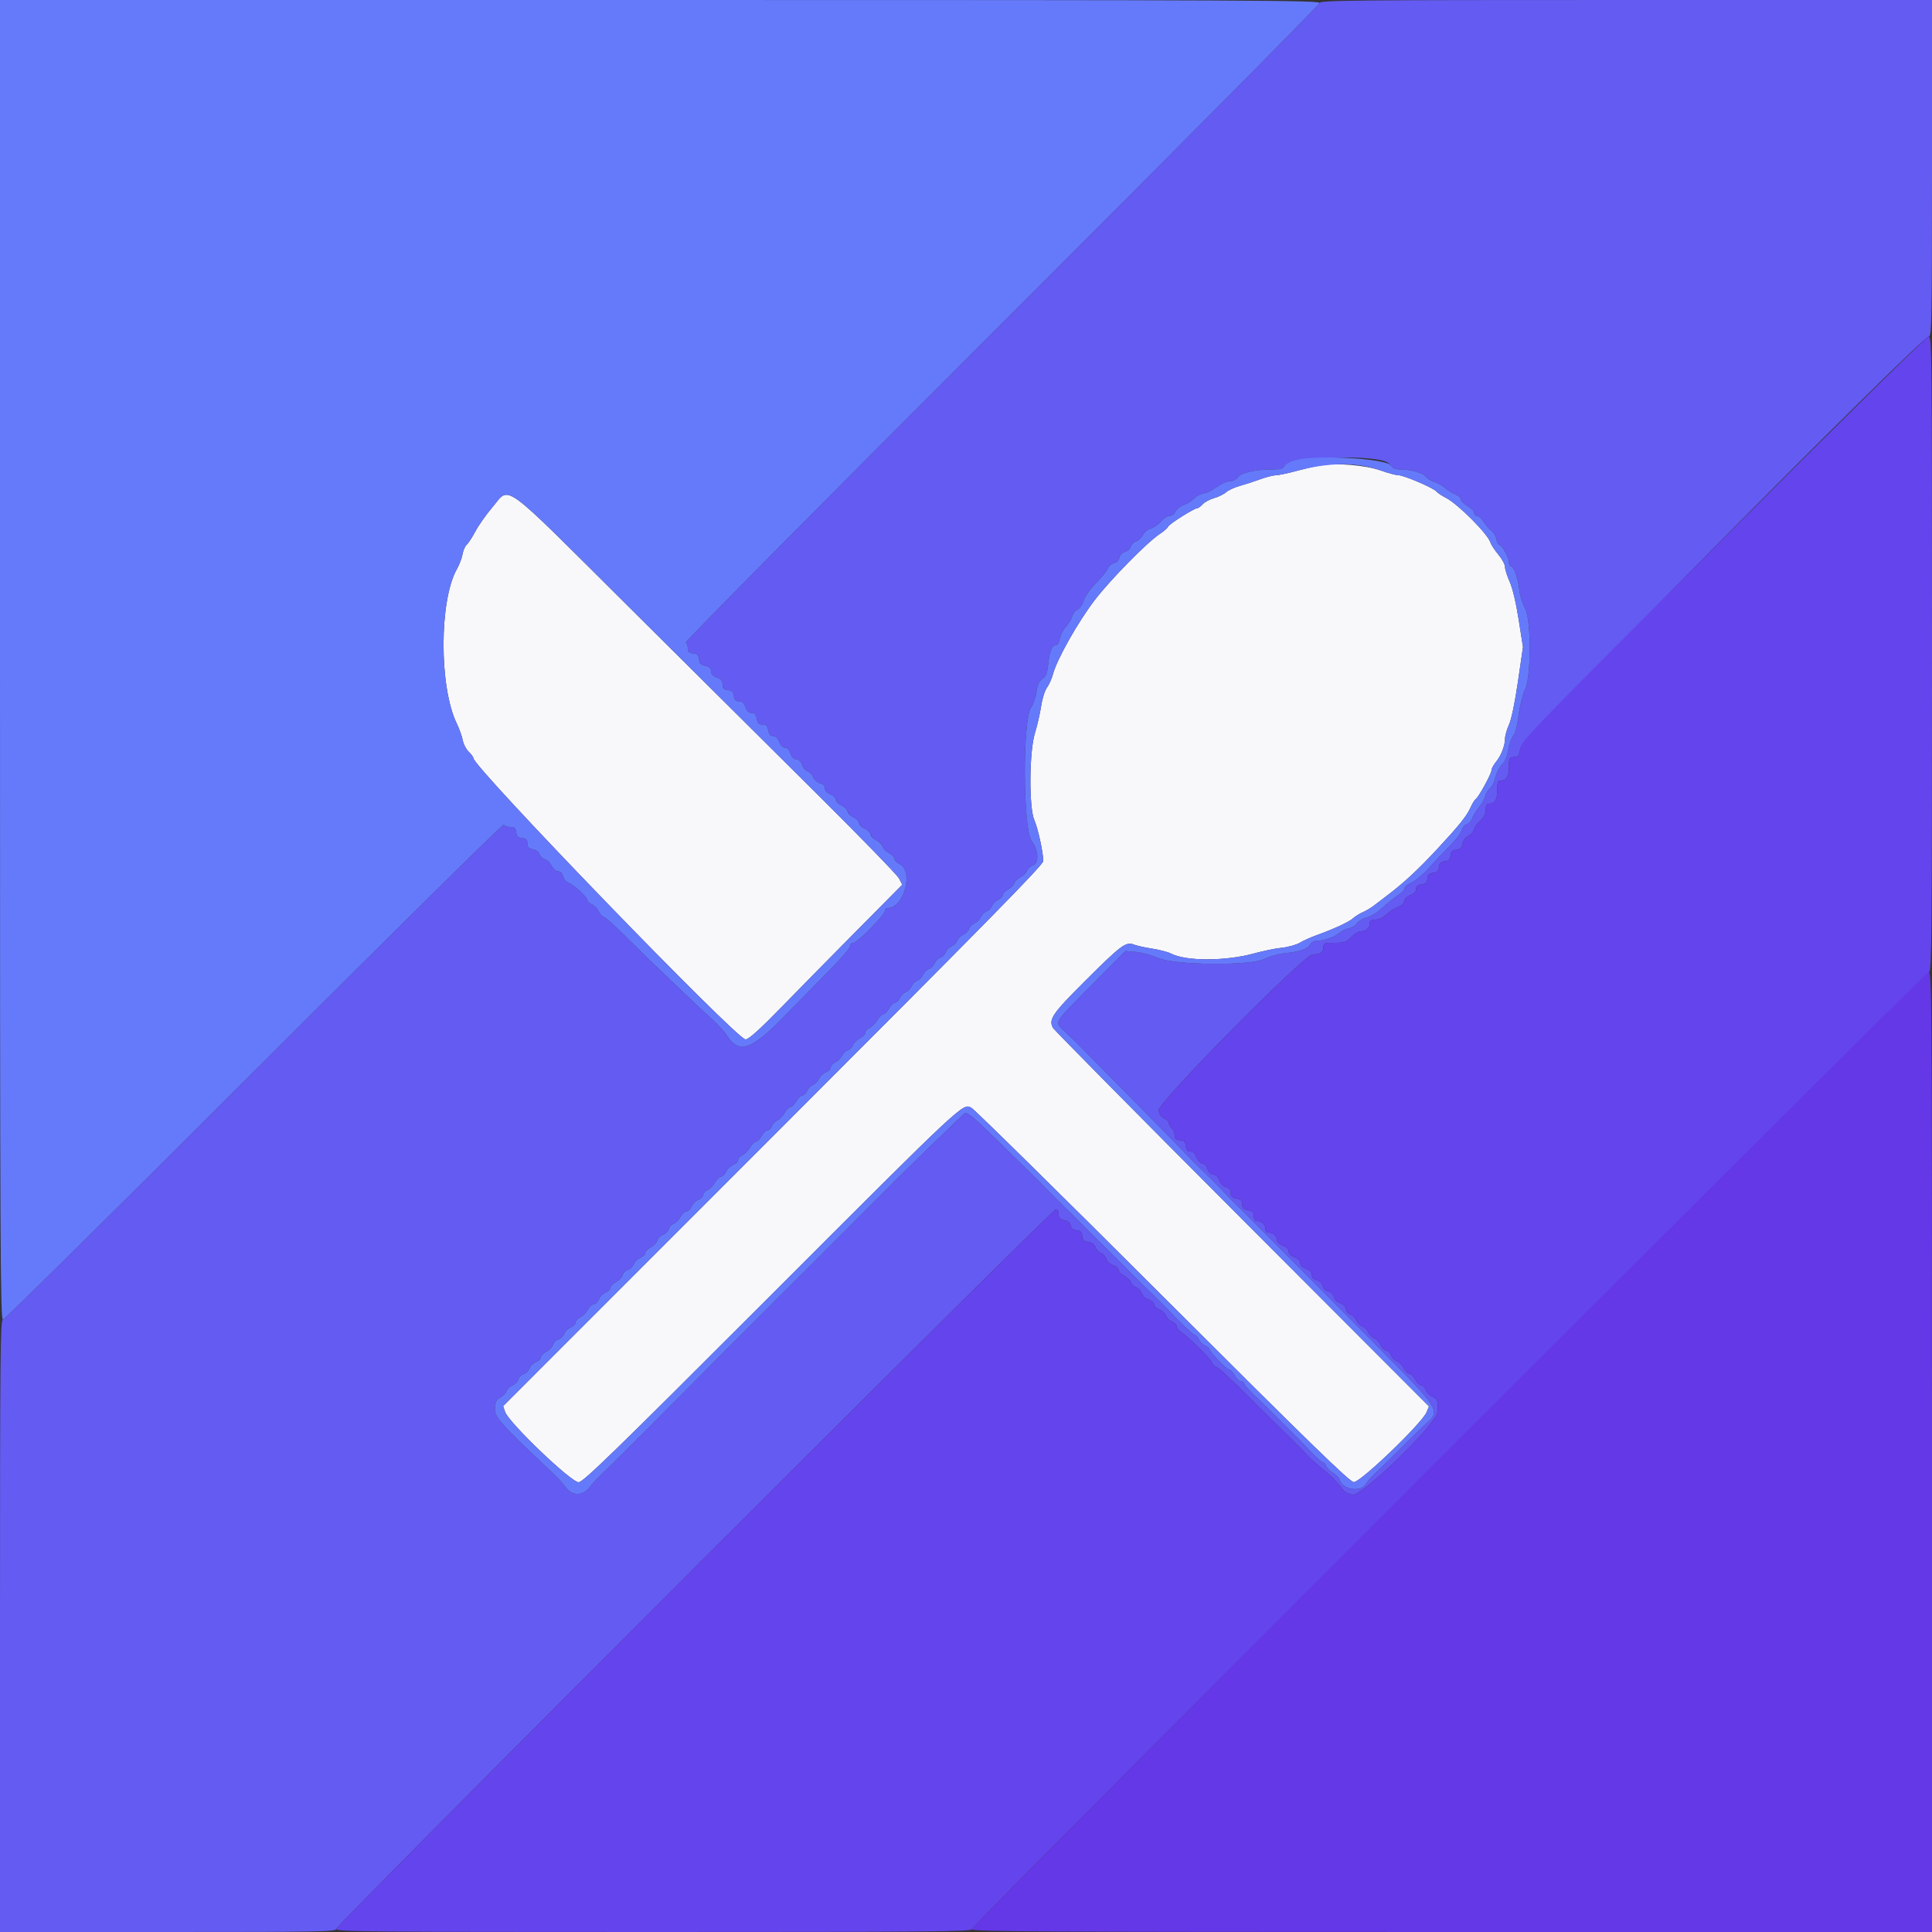 <svg id="svg" version="1.1" xmlns="http://www.w3.org/2000/svg" xmlns:xlink="http://www.w3.org/1999/xlink" width="400" height="400" viewBox="0, 0, 400,400"><rect x="0" y="0" width="400" height="400" fill="#333333" stroke="none"/><g id="svgg"><path id="path0" d="M273.200 96.374 C 272.210 96.551,269.976 97.079,268.236 97.548 C 266.496 98.017,264.646 98.400,264.126 98.400 C 263.606 98.400,262.150 98.775,260.890 99.234 C 259.631 99.693,257.723 100.313,256.650 100.611 C 255.578 100.910,254.318 101.494,253.850 101.909 C 253.383 102.324,252.264 102.873,251.365 103.129 C 250.466 103.384,249.403 103.955,249.003 104.397 C 248.603 104.838,248.118 105.200,247.926 105.200 C 247.276 105.200,242.050 108.492,241.843 109.031 C 241.731 109.325,240.955 110.010,240.119 110.552 C 237.571 112.206,229.914 119.984,226.685 124.200 C 223.181 128.774,218.848 136.450,218.007 139.573 C 217.749 140.532,217.186 141.793,216.755 142.375 C 216.319 142.965,215.787 144.665,215.553 146.217 C 215.322 147.747,214.743 150.260,214.267 151.800 C 213.087 155.610,213.012 167.236,214.151 169.800 C 214.891 171.467,216.000 176.544,216.000 178.264 C 216.000 179.050,204.350 190.910,160.084 235.188 L 104.169 291.119 104.584 292.325 C 105.362 294.582,118.378 307.022,119.814 306.881 C 120.831 306.781,127.219 300.568,159.214 268.556 C 199.797 227.951,199.299 228.417,201.109 229.353 C 201.741 229.680,219.557 247.224,240.701 268.340 C 271.463 299.063,279.371 306.758,280.281 306.853 C 281.586 306.990,294.365 294.725,295.345 292.395 L 295.856 291.179 257.149 252.403 C 235.860 231.076,218.241 213.250,217.995 212.790 C 217.068 211.059,217.894 209.851,224.520 203.234 C 232.029 195.736,233.121 194.912,234.709 195.546 C 235.309 195.785,237.038 196.173,238.550 196.406 C 240.063 196.640,241.826 197.103,242.468 197.435 C 245.554 199.031,253.749 199.017,259.600 197.405 C 261.470 196.890,264.076 196.357,265.391 196.220 C 266.706 196.084,268.387 195.615,269.125 195.179 C 269.864 194.743,271.398 194.051,272.534 193.640 C 276.239 192.302,279.214 190.925,280.116 190.131 C 280.602 189.703,281.521 189.130,282.159 188.858 C 282.796 188.586,283.786 188.002,284.359 187.560 C 284.931 187.119,286.120 186.215,287.000 185.552 C 290.573 182.861,293.524 180.131,297.600 175.745 C 302.037 170.971,303.657 168.958,304.400 167.299 C 304.794 166.419,305.301 165.585,305.526 165.446 C 306.118 165.080,308.800 160.181,308.800 159.466 C 308.800 159.133,309.221 158.353,309.736 157.731 C 310.802 156.444,311.596 154.369,311.609 152.840 C 311.614 152.268,311.984 150.992,312.432 150.004 C 312.925 148.919,313.656 145.395,314.281 141.090 L 315.317 133.971 314.424 128.285 C 313.880 124.813,313.156 121.764,312.566 120.452 C 312.035 119.270,311.600 117.892,311.600 117.390 C 311.600 116.887,310.981 115.735,310.224 114.829 C 309.467 113.923,308.722 112.781,308.567 112.291 C 308.011 110.531,301.852 104.349,299.415 103.105 C 298.528 102.653,297.622 102.050,297.401 101.764 C 296.845 101.046,290.679 98.402,289.535 98.392 C 289.021 98.387,287.340 97.935,285.800 97.388 C 282.718 96.293,276.468 95.790,273.200 96.374 M101.929 105.040 C 100.686 106.491,99.116 108.717,98.439 109.987 C 97.763 111.256,96.942 112.516,96.615 112.787 C 96.289 113.058,95.906 113.937,95.766 114.740 C 95.625 115.543,95.103 116.920,94.605 117.800 C 90.921 124.309,90.902 142.247,94.570 149.800 C 95.104 150.900,95.662 152.460,95.809 153.266 C 95.956 154.072,96.509 155.139,97.038 155.636 C 97.567 156.133,98.000 156.724,98.000 156.949 C 98.000 158.821,152.540 215.200,154.351 215.200 C 155.025 215.200,157.351 213.097,162.228 208.078 C 165.073 205.152,171.766 198.349,177.101 192.961 L 186.803 183.166 186.144 181.883 C 185.782 181.177,178.235 173.400,169.372 164.600 C 160.510 155.800,142.810 138.205,130.040 125.500 C 103.202 98.799,105.710 100.625,101.929 105.040 " stroke="none" fill="#f8f8fb" fill-rule="evenodd"></path><path id="path1" d="M273.200 0.612 C 273.200 0.949,243.589 30.818,207.398 66.987 C 171.206 103.157,141.776 132.862,141.998 132.999 C 142.219 133.135,142.400 133.675,142.400 134.197 C 142.400 134.936,142.644 135.175,143.500 135.273 C 144.368 135.373,144.627 135.635,144.728 136.516 C 144.828 137.386,145.114 137.683,146.028 137.866 C 146.889 138.038,147.200 138.329,147.200 138.962 C 147.200 139.553,147.578 139.967,148.400 140.278 C 149.296 140.616,149.600 140.986,149.600 141.739 C 149.600 142.541,149.824 142.773,150.700 142.873 C 151.564 142.973,151.827 143.236,151.927 144.100 C 152.024 144.950,152.266 145.200,152.987 145.200 C 153.666 145.200,154.036 145.529,154.340 146.400 C 154.624 147.214,155.026 147.600,155.589 147.600 C 156.192 147.600,156.486 147.929,156.660 148.800 C 156.847 149.733,157.113 150.000,157.860 150.000 C 158.607 150.000,158.873 150.267,159.060 151.200 C 159.229 152.044,159.533 152.400,160.085 152.400 C 160.589 152.400,161.031 152.828,161.322 153.600 C 161.599 154.332,162.061 154.800,162.509 154.800 C 162.963 154.800,163.400 155.255,163.660 156.000 C 163.932 156.781,164.351 157.200,164.860 157.200 C 165.363 157.200,165.786 157.614,166.046 158.360 C 166.268 158.998,166.797 159.610,167.220 159.721 C 167.644 159.832,168.159 160.367,168.366 160.911 C 168.578 161.469,169.190 162.011,169.771 162.157 C 170.448 162.327,170.800 162.689,170.800 163.218 C 170.800 163.707,171.193 164.169,171.807 164.403 C 172.361 164.613,172.977 165.214,173.176 165.738 C 173.376 166.262,173.910 166.788,174.364 166.907 C 174.819 167.025,175.359 167.565,175.564 168.107 C 175.770 168.648,176.310 169.188,176.764 169.307 C 177.219 169.425,177.759 169.965,177.964 170.507 C 178.170 171.048,178.710 171.588,179.164 171.707 C 179.619 171.825,180.159 172.365,180.364 172.907 C 180.570 173.448,181.126 173.992,181.599 174.116 C 182.072 174.239,182.559 174.721,182.681 175.186 C 182.802 175.651,183.419 176.299,184.051 176.626 C 184.683 176.953,185.200 177.490,185.200 177.819 C 185.200 178.148,185.654 178.624,186.210 178.877 C 189.246 180.261,187.174 188.000,183.767 188.000 C 183.455 188.000,183.200 188.265,183.200 188.588 C 183.200 189.417,177.493 195.200,176.675 195.200 C 176.304 195.200,176.000 195.505,176.000 195.879 C 176.000 196.252,174.209 198.367,172.019 200.579 C 169.829 202.790,165.444 207.255,162.274 210.500 C 155.415 217.520,152.960 218.292,150.406 214.231 C 149.980 213.554,148.632 212.100,147.411 211.000 C 146.190 209.900,143.348 207.230,141.095 205.066 C 138.843 202.902,136.820 200.967,136.600 200.765 C 135.460 199.719,132.283 196.623,129.224 193.579 C 127.333 191.697,125.473 190.037,125.090 189.890 C 124.707 189.743,124.195 189.187,123.952 188.655 C 123.710 188.123,123.082 187.492,122.556 187.253 C 122.030 187.013,121.600 186.601,121.600 186.337 C 121.600 185.717,118.866 183.207,117.711 182.767 C 117.222 182.581,116.708 181.972,116.568 181.414 C 116.409 180.782,116.032 180.400,115.567 180.400 C 115.150 180.400,114.559 179.893,114.226 179.251 C 113.899 178.619,113.251 178.002,112.786 177.881 C 112.321 177.759,111.848 177.305,111.735 176.873 C 111.612 176.401,111.063 175.993,110.365 175.853 C 109.457 175.671,109.200 175.403,109.200 174.637 C 109.200 173.861,108.967 173.626,108.100 173.527 C 107.236 173.427,106.973 173.164,106.873 172.300 C 106.768 171.387,106.553 171.200,105.607 171.200 C 104.980 171.200,104.395 170.985,104.307 170.721 C 104.219 170.458,80.986 193.408,52.678 221.721 C 24.370 250.035,0.937 273.200,0.604 273.200 C 0.068 273.200,0.000 280.314,0.000 336.600 L 0.000 400.000 34.800 400.000 C 65.917 400.000,69.600 399.935,69.600 399.382 C 69.600 398.583,217.797 250.400,218.596 250.400 C 218.975 250.400,219.200 250.776,219.200 251.410 C 219.200 252.208,219.447 252.469,220.378 252.656 C 221.181 252.816,221.595 253.163,221.678 253.746 C 221.762 254.336,222.132 254.638,222.876 254.724 C 223.707 254.820,223.980 255.093,224.076 255.924 C 224.173 256.768,224.442 257.028,225.321 257.129 C 226.085 257.216,226.564 257.578,226.826 258.267 C 227.037 258.823,227.569 259.372,228.009 259.487 C 228.449 259.602,228.913 260.112,229.041 260.621 C 229.179 261.171,229.746 261.712,230.437 261.953 C 231.077 262.176,231.600 262.633,231.600 262.969 C 231.600 263.305,232.127 263.852,232.772 264.185 C 233.416 264.519,234.052 265.134,234.185 265.552 C 234.318 265.971,234.778 266.406,235.208 266.518 C 235.638 266.631,236.166 267.185,236.381 267.750 C 236.599 268.323,237.204 268.886,237.748 269.023 C 238.285 269.157,238.814 269.610,238.923 270.029 C 239.033 270.448,239.575 270.962,240.127 271.172 C 240.680 271.382,241.252 271.935,241.400 272.400 C 241.548 272.865,242.103 273.411,242.634 273.613 C 243.165 273.815,243.600 274.251,243.600 274.581 C 243.600 274.911,244.045 275.473,244.590 275.830 C 246.111 276.827,250.636 281.312,250.925 282.109 C 251.066 282.499,251.501 282.935,251.891 283.078 C 252.513 283.306,254.805 285.467,261.273 291.923 C 262.223 292.871,263.270 293.916,263.600 294.244 C 263.930 294.573,265.460 296.070,267.000 297.572 C 268.540 299.073,270.169 300.729,270.621 301.251 C 271.073 301.773,272.223 302.830,273.177 303.600 C 275.459 305.441,276.821 306.776,277.800 308.129 C 278.329 308.861,279.090 309.312,280.048 309.462 C 282.035 309.772,297.448 294.775,297.619 292.366 C 297.784 290.051,297.635 289.594,296.593 289.197 C 296.039 288.987,295.413 288.361,295.203 287.807 C 294.992 287.253,294.550 286.800,294.220 286.800 C 293.890 286.800,293.341 286.260,293.000 285.600 C 292.659 284.940,292.119 284.400,291.800 284.400 C 291.481 284.400,290.948 283.873,290.615 283.228 C 290.281 282.584,289.636 281.939,289.181 281.794 C 288.726 281.650,288.189 281.097,287.987 280.566 C 287.785 280.035,287.350 279.600,287.020 279.600 C 286.690 279.600,286.148 279.073,285.815 278.428 C 285.481 277.784,284.874 277.150,284.465 277.021 C 284.056 276.891,283.525 276.354,283.285 275.827 C 283.045 275.300,282.505 274.760,282.085 274.627 C 281.665 274.494,281.125 273.954,280.885 273.427 C 280.645 272.900,280.096 272.357,279.664 272.220 C 279.233 272.083,278.769 271.531,278.634 270.992 C 278.486 270.405,278.003 269.916,277.429 269.771 C 276.862 269.629,276.371 269.138,276.229 268.571 C 276.086 268.004,275.596 267.514,275.029 267.371 C 274.476 267.233,273.971 266.740,273.838 266.210 C 273.701 265.664,273.198 265.186,272.603 265.037 C 271.937 264.869,271.600 264.507,271.600 263.958 C 271.600 263.406,271.200 262.980,270.400 262.678 C 269.657 262.397,269.200 261.940,269.200 261.478 C 269.200 261.015,268.743 260.558,268.000 260.278 C 267.257 259.997,266.800 259.540,266.800 259.078 C 266.800 258.615,266.343 258.158,265.600 257.878 C 264.940 257.628,264.400 257.140,264.400 256.792 C 264.400 255.950,263.609 255.200,262.720 255.200 C 262.293 255.200,262.000 254.907,262.000 254.480 C 262.000 253.558,261.242 252.800,260.320 252.800 C 259.817 252.800,259.600 252.496,259.600 251.790 C 259.600 250.988,259.353 250.731,258.400 250.540 C 257.467 250.353,257.200 250.087,257.200 249.340 C 257.200 248.593,256.933 248.327,256.000 248.140 C 255.074 247.955,254.800 247.685,254.800 246.958 C 254.800 246.293,254.513 245.943,253.826 245.771 C 253.237 245.623,252.697 245.080,252.458 244.395 C 252.208 243.676,251.730 243.216,251.148 243.132 C 250.557 243.047,250.150 242.646,250.000 242.000 C 249.862 241.407,249.441 240.952,248.965 240.883 C 248.503 240.815,247.973 240.263,247.716 239.583 C 247.424 238.810,246.989 238.400,246.461 238.400 C 245.877 238.400,245.618 238.095,245.527 237.300 C 245.427 236.436,245.164 236.173,244.300 236.073 C 243.454 235.976,243.200 235.734,243.200 235.022 C 243.200 234.514,242.930 233.874,242.600 233.600 C 242.270 233.326,242.000 232.850,242.000 232.542 C 242.000 232.235,241.567 231.786,241.039 231.545 C 240.408 231.258,240.015 230.681,239.896 229.873 C 239.669 228.328,270.053 197.600,271.806 197.600 C 273.341 197.600,274.000 197.167,274.000 196.157 C 274.000 195.257,274.139 195.200,276.325 195.200 C 278.387 195.200,278.781 195.064,279.800 194.000 C 280.432 193.340,281.330 192.800,281.795 192.800 C 282.830 192.800,283.600 192.083,283.600 191.120 C 283.600 190.593,283.910 190.400,284.758 190.400 C 285.469 190.400,286.370 189.975,287.093 189.300 C 287.741 188.695,288.795 188.016,289.435 187.792 C 290.122 187.551,290.648 187.051,290.717 186.573 C 290.785 186.102,291.330 185.575,292.017 185.316 C 292.790 185.024,293.200 184.589,293.200 184.061 C 293.200 183.477,293.505 183.218,294.300 183.127 C 295.157 183.028,295.427 182.762,295.524 181.924 C 295.620 181.093,295.893 180.820,296.724 180.724 C 297.556 180.628,297.828 180.356,297.924 179.524 C 298.020 178.693,298.293 178.420,299.124 178.324 C 299.956 178.228,300.228 177.956,300.324 177.124 C 300.420 176.293,300.693 176.020,301.522 175.924 C 302.340 175.830,302.644 175.534,302.798 174.684 C 302.918 174.023,303.405 173.368,303.996 173.074 C 304.545 172.802,305.060 172.233,305.141 171.808 C 305.223 171.384,305.810 170.551,306.445 169.958 C 307.238 169.217,307.600 168.490,307.600 167.640 C 307.600 166.713,307.782 166.400,308.320 166.400 C 309.504 166.400,310.000 165.550,310.000 163.520 C 310.000 161.938,310.127 161.600,310.720 161.600 C 311.900 161.600,312.400 160.751,312.400 158.747 C 312.400 156.978,312.473 156.845,313.500 156.727 C 314.465 156.616,314.616 156.407,314.728 155.032 C 314.863 153.379,397.900 69.600,399.403 69.600 C 399.928 69.600,400.000 65.377,400.000 34.800 L 400.000 0.000 336.600 0.000 C 279.945 0.000,273.200 0.065,273.200 0.612 M285.384 95.173 C 286.719 95.392,287.553 95.777,287.933 96.349 C 288.333 96.953,288.919 97.203,289.949 97.210 C 292.219 97.224,294.542 97.889,295.211 98.715 C 295.547 99.129,296.298 99.588,296.880 99.734 C 297.462 99.880,298.467 100.445,299.114 100.989 C 299.760 101.533,300.764 102.158,301.344 102.379 C 301.925 102.600,302.400 103.037,302.400 103.351 C 302.400 103.664,303.030 104.293,303.800 104.747 C 304.570 105.201,305.200 105.849,305.200 106.187 C 305.200 106.524,305.473 106.800,305.806 106.800 C 306.139 106.800,306.748 107.354,307.160 108.030 C 307.571 108.707,308.274 109.517,308.722 109.831 C 309.170 110.144,309.655 110.941,309.800 111.600 C 309.945 112.260,310.215 112.800,310.399 112.800 C 310.930 112.800,312.400 115.406,312.400 116.347 C 312.400 116.816,312.559 117.200,312.754 117.200 C 313.367 117.200,314.291 119.708,314.551 122.079 C 314.689 123.332,315.207 125.042,315.701 125.879 C 317.047 128.156,317.055 140.038,315.714 142.800 C 315.230 143.795,314.651 146.121,314.419 148.000 C 314.157 150.125,313.722 151.776,313.260 152.403 C 312.853 152.954,312.389 154.282,312.228 155.353 C 312.041 156.598,311.586 157.650,310.965 158.271 C 310.431 158.805,309.825 159.997,309.617 160.921 C 309.410 161.844,308.901 162.875,308.486 163.211 C 308.071 163.547,307.612 164.298,307.466 164.880 C 307.320 165.462,306.755 166.467,306.211 167.114 C 305.667 167.760,305.035 168.781,304.806 169.383 C 304.578 169.985,304.048 170.567,303.629 170.677 C 303.210 170.786,302.748 171.354,302.601 171.938 C 302.455 172.522,301.314 174.008,300.067 175.241 C 298.820 176.474,296.900 178.502,295.800 179.747 C 294.700 180.993,293.125 182.314,292.300 182.683 C 291.475 183.052,290.800 183.579,290.800 183.854 C 290.800 184.129,290.395 184.631,289.900 184.969 C 288.883 185.664,287.376 186.882,285.533 188.501 C 284.844 189.106,283.632 189.777,282.840 189.991 C 282.048 190.204,281.184 190.728,280.919 191.154 C 280.655 191.580,279.904 192.045,279.252 192.189 C 278.600 192.332,277.665 192.797,277.175 193.222 C 276.234 194.038,273.998 194.794,272.514 194.798 C 272.027 194.799,271.443 195.146,271.217 195.568 C 270.731 196.477,269.067 197.038,265.870 197.371 C 264.589 197.505,262.789 198.015,261.870 198.505 C 259.100 199.982,243.259 199.866,239.800 198.343 C 238.480 197.762,236.410 197.198,235.200 197.090 L 233.000 196.894 225.900 204.050 C 217.892 212.120,218.224 211.530,220.500 213.635 C 221.435 214.500,222.326 215.341,222.480 215.504 C 222.634 215.667,227.674 220.771,233.680 226.846 C 239.686 232.921,244.892 238.231,245.249 238.646 C 245.606 239.061,247.226 240.684,248.849 242.252 C 250.472 243.821,252.535 245.891,253.433 246.852 C 254.331 247.814,255.360 248.870,255.720 249.200 C 256.080 249.530,256.758 250.187,257.227 250.660 C 257.696 251.133,258.237 251.673,258.429 251.860 C 258.621 252.047,267.432 260.910,278.009 271.555 C 300.066 293.755,298.560 291.545,294.366 295.557 C 293.075 296.790,291.700 298.130,291.310 298.534 C 290.629 299.238,285.244 304.552,284.000 305.747 C 283.670 306.064,283.077 306.791,282.681 307.362 C 281.546 309.001,278.025 308.368,277.404 306.413 C 277.265 305.975,276.622 305.304,275.975 304.922 C 275.328 304.540,274.697 303.906,274.573 303.513 C 274.448 303.121,274.170 302.800,273.954 302.800 C 273.738 302.800,272.686 301.884,271.616 300.765 C 269.194 298.231,268.089 297.104,266.815 295.865 C 266.626 295.680,265.541 294.600,264.406 293.465 C 263.270 292.329,262.190 291.249,262.006 291.065 C 261.821 290.880,260.755 289.854,259.635 288.784 C 258.516 287.714,257.600 286.650,257.600 286.419 C 257.600 286.189,257.322 286.000,256.981 286.000 C 256.641 286.000,256.056 285.461,255.681 284.803 C 255.307 284.144,254.800 283.604,254.555 283.603 C 254.060 283.600,250.400 279.820,250.400 279.312 C 250.400 279.135,249.995 278.812,249.500 278.595 C 249.005 278.378,248.422 277.795,248.205 277.300 C 247.988 276.805,247.618 276.400,247.383 276.400 C 247.148 276.400,245.334 274.735,243.352 272.700 C 241.370 270.665,238.950 268.242,237.974 267.315 C 236.998 266.389,235.443 264.859,234.517 263.915 C 233.592 262.972,231.972 261.346,230.917 260.303 C 229.863 259.260,228.730 258.139,228.400 257.812 C 228.070 257.486,226.990 256.423,226.000 255.451 C 225.010 254.479,223.993 253.467,223.740 253.202 C 223.094 252.525,221.758 251.193,221.266 250.734 C 220.728 250.233,216.967 246.472,216.466 245.934 C 216.016 245.451,214.691 244.122,213.999 243.460 C 213.735 243.207,210.814 240.339,207.509 237.087 C 202.106 231.771,200.532 230.400,199.832 230.400 C 199.660 230.400,186.521 243.174,183.600 246.181 C 183.270 246.521,175.800 253.988,167.000 262.774 C 158.200 271.560,150.640 279.114,150.200 279.559 C 141.905 287.962,126.436 303.443,124.955 304.823 C 123.880 305.826,122.575 307.221,122.055 307.923 C 120.693 309.763,118.450 309.755,117.133 307.906 C 116.626 307.194,115.174 305.638,113.907 304.448 C 103.573 294.746,102.344 293.357,102.476 291.536 C 102.574 290.178,102.806 289.717,103.583 289.331 C 104.124 289.063,104.704 288.471,104.872 288.016 C 105.041 287.561,105.609 287.025,106.135 286.825 C 106.660 286.625,107.192 286.074,107.316 285.601 C 107.439 285.128,107.928 284.639,108.401 284.516 C 108.874 284.392,109.424 283.862,109.624 283.338 C 109.823 282.814,110.439 282.213,110.993 282.003 C 111.547 281.792,112.000 281.350,112.000 281.020 C 112.000 280.690,112.517 280.153,113.149 279.826 C 113.781 279.499,114.398 278.851,114.519 278.386 C 114.641 277.921,115.128 277.439,115.601 277.316 C 116.074 277.192,116.624 276.662,116.824 276.138 C 117.023 275.614,117.639 275.013,118.193 274.803 C 118.747 274.592,119.200 274.141,119.200 273.801 C 119.200 273.461,119.607 272.997,120.105 272.771 C 120.602 272.544,121.314 271.828,121.686 271.179 C 122.058 270.531,122.646 270.000,122.991 270.000 C 123.337 270.000,123.792 269.547,124.003 268.993 C 124.213 268.439,124.839 267.813,125.393 267.603 C 125.947 267.392,126.400 266.950,126.400 266.620 C 126.400 266.290,126.917 265.753,127.549 265.426 C 128.181 265.099,128.798 264.451,128.919 263.986 C 129.041 263.521,129.528 263.039,130.001 262.916 C 130.474 262.792,131.024 262.262,131.224 261.738 C 131.423 261.214,132.039 260.613,132.593 260.403 C 133.147 260.192,133.600 259.750,133.600 259.420 C 133.600 259.090,134.117 258.553,134.749 258.226 C 135.381 257.899,135.994 257.267,136.110 256.821 C 136.227 256.375,136.765 255.841,137.307 255.636 C 137.848 255.430,138.392 254.874,138.516 254.401 C 138.639 253.928,139.071 253.454,139.476 253.348 C 139.880 253.243,140.515 252.626,140.887 251.978 C 141.259 251.330,141.846 250.800,142.191 250.800 C 142.537 250.800,142.992 250.347,143.203 249.793 C 143.413 249.239,144.039 248.613,144.593 248.403 C 145.147 248.192,145.600 247.741,145.600 247.401 C 145.600 247.061,146.007 246.597,146.505 246.371 C 147.002 246.144,147.714 245.428,148.086 244.779 C 148.458 244.131,149.012 243.600,149.317 243.600 C 149.622 243.600,150.078 243.146,150.331 242.592 C 150.583 242.038,151.242 241.412,151.795 241.202 C 152.348 240.992,152.800 240.541,152.800 240.201 C 152.800 239.861,153.207 239.397,153.705 239.171 C 154.202 238.944,154.914 238.228,155.286 237.579 C 155.658 236.931,156.196 236.399,156.481 236.397 C 156.767 236.396,157.307 235.856,157.681 235.197 C 158.056 234.539,158.629 234.000,158.954 234.000 C 159.280 234.000,159.664 233.629,159.808 233.176 C 159.952 232.722,160.461 232.173,160.939 231.955 C 161.418 231.737,162.114 231.028,162.486 230.379 C 162.858 229.731,163.396 229.199,163.681 229.197 C 163.967 229.196,164.507 228.656,164.881 227.997 C 165.256 227.339,165.812 226.800,166.117 226.800 C 166.422 226.800,166.870 226.366,167.111 225.835 C 167.353 225.304,167.895 224.760,168.315 224.627 C 168.735 224.494,169.284 223.934,169.534 223.384 C 169.785 222.834,170.442 222.212,170.995 222.002 C 171.548 221.792,172.000 221.341,172.000 221.001 C 172.000 220.661,172.430 220.187,172.956 219.947 C 173.482 219.708,174.101 219.097,174.332 218.591 C 174.562 218.084,175.113 217.555,175.555 217.414 C 175.997 217.274,176.471 216.806,176.608 216.375 C 176.745 215.944,177.384 215.319,178.028 214.985 C 178.673 214.652,179.200 214.110,179.200 213.781 C 179.200 213.452,179.607 212.997,180.105 212.771 C 180.602 212.544,181.314 211.828,181.686 211.179 C 182.058 210.531,182.596 209.999,182.881 209.997 C 183.167 209.996,183.707 209.456,184.081 208.797 C 184.456 208.139,185.012 207.600,185.317 207.600 C 185.622 207.600,186.070 207.166,186.311 206.635 C 186.553 206.104,187.095 205.560,187.515 205.427 C 187.935 205.294,188.475 204.754,188.715 204.227 C 188.955 203.700,189.495 203.160,189.915 203.027 C 190.335 202.894,190.875 202.354,191.115 201.827 C 191.355 201.300,191.895 200.760,192.315 200.627 C 192.735 200.494,193.275 199.954,193.515 199.427 C 193.755 198.900,194.313 198.355,194.755 198.214 C 195.197 198.074,195.674 197.597,195.814 197.155 C 195.955 196.713,196.500 196.155,197.027 195.915 C 197.554 195.675,198.094 195.135,198.227 194.715 C 198.360 194.295,198.900 193.755,199.427 193.515 C 199.954 193.275,200.494 192.735,200.627 192.315 C 200.760 191.895,201.300 191.355,201.827 191.115 C 202.354 190.875,202.894 190.335,203.027 189.915 C 203.160 189.495,203.700 188.955,204.227 188.715 C 204.754 188.475,205.294 187.935,205.427 187.515 C 205.560 187.095,206.104 186.553,206.635 186.311 C 207.166 186.070,207.600 185.622,207.600 185.317 C 207.600 185.012,208.139 184.456,208.797 184.081 C 209.456 183.707,209.996 183.167,209.997 182.881 C 209.999 182.596,210.540 182.056,211.201 181.681 C 211.862 181.307,212.507 180.675,212.635 180.277 C 212.764 179.879,213.326 179.380,213.885 179.168 C 215.181 178.675,215.025 176.013,213.586 174.066 C 211.775 171.617,211.697 148.889,213.491 146.461 C 213.937 145.858,214.432 144.420,214.591 143.265 C 214.806 141.700,215.118 141.010,215.815 140.554 C 216.547 140.074,216.804 139.448,216.998 137.670 C 217.304 134.879,217.799 133.600,218.573 133.600 C 218.930 133.600,219.267 133.052,219.424 132.213 C 219.567 131.450,220.141 130.334,220.698 129.732 C 221.256 129.130,221.832 128.179,221.979 127.619 C 222.125 127.058,222.621 126.430,223.082 126.222 C 223.546 126.013,224.118 125.183,224.364 124.362 C 224.622 123.502,225.711 121.962,226.960 120.693 C 228.144 119.490,229.229 118.140,229.371 117.693 C 229.513 117.246,230.052 116.773,230.570 116.643 C 231.120 116.505,231.612 116.008,231.752 115.448 C 231.894 114.882,232.385 114.390,232.949 114.249 C 233.474 114.117,234.003 113.633,234.123 113.175 C 234.242 112.716,234.721 112.241,235.186 112.119 C 235.651 111.998,236.289 111.402,236.602 110.796 C 236.916 110.189,237.652 109.573,238.241 109.425 C 238.829 109.278,239.775 108.627,240.344 107.979 C 240.913 107.330,241.745 106.800,242.194 106.800 C 242.657 106.800,243.181 106.410,243.405 105.900 C 243.622 105.405,244.343 104.820,245.006 104.600 C 245.669 104.380,246.610 103.800,247.096 103.310 C 247.582 102.821,248.479 102.315,249.090 102.186 C 250.204 101.952,250.384 101.860,252.600 100.396 C 253.260 99.960,254.252 99.602,254.804 99.601 C 255.357 99.601,256.021 99.257,256.284 98.837 C 256.860 97.915,259.894 97.200,263.232 97.200 C 264.921 97.200,265.689 97.034,265.841 96.637 C 266.455 95.037,278.881 94.106,285.384 95.173 " stroke="none" fill="#645bf2" fill-rule="evenodd"></path><path id="path2" d="M0.000 136.600 C 0.000 258.179,0.066 273.200,0.604 273.200 C 0.937 273.200,24.370 250.035,52.678 221.721 C 80.986 193.408,104.219 170.458,104.307 170.721 C 104.395 170.985,104.980 171.200,105.607 171.200 C 106.553 171.200,106.768 171.387,106.873 172.300 C 106.973 173.164,107.236 173.427,108.100 173.527 C 108.967 173.626,109.200 173.861,109.200 174.637 C 109.200 175.403,109.457 175.671,110.365 175.853 C 111.063 175.993,111.612 176.401,111.735 176.873 C 111.848 177.305,112.321 177.759,112.786 177.881 C 113.251 178.002,113.899 178.619,114.226 179.251 C 114.559 179.893,115.150 180.400,115.567 180.400 C 116.032 180.400,116.409 180.782,116.568 181.414 C 116.708 181.972,117.222 182.581,117.711 182.767 C 118.866 183.207,121.600 185.717,121.600 186.337 C 121.600 186.601,122.030 187.013,122.556 187.253 C 123.082 187.492,123.710 188.123,123.952 188.655 C 124.195 189.187,124.707 189.743,125.090 189.890 C 125.473 190.037,127.333 191.697,129.224 193.579 C 132.283 196.623,135.460 199.719,136.600 200.765 C 136.820 200.967,138.843 202.902,141.095 205.066 C 143.348 207.230,146.190 209.900,147.411 211.000 C 148.632 212.100,149.980 213.554,150.406 214.231 C 152.960 218.292,155.415 217.520,162.274 210.500 C 165.444 207.255,169.829 202.790,172.019 200.579 C 174.209 198.367,176.000 196.252,176.000 195.879 C 176.000 195.505,176.304 195.200,176.675 195.200 C 177.493 195.200,183.200 189.417,183.200 188.588 C 183.200 188.265,183.455 188.000,183.767 188.000 C 187.174 188.000,189.246 180.261,186.210 178.877 C 185.654 178.624,185.200 178.148,185.200 177.819 C 185.200 177.490,184.683 176.953,184.051 176.626 C 183.419 176.299,182.806 175.667,182.690 175.221 C 182.573 174.775,182.035 174.241,181.493 174.036 C 180.952 173.830,180.412 173.290,180.293 172.836 C 180.175 172.381,179.635 171.841,179.093 171.636 C 178.552 171.430,178.012 170.890,177.893 170.436 C 177.775 169.981,177.235 169.441,176.693 169.236 C 176.152 169.030,175.612 168.490,175.493 168.036 C 175.375 167.581,174.835 167.041,174.293 166.836 C 173.752 166.630,173.212 166.090,173.093 165.636 C 172.975 165.181,172.410 164.632,171.839 164.415 C 171.197 164.171,170.800 163.713,170.800 163.218 C 170.800 162.689,170.448 162.327,169.771 162.157 C 169.190 162.011,168.578 161.469,168.366 160.911 C 168.159 160.367,167.644 159.832,167.220 159.721 C 166.797 159.610,166.268 158.998,166.046 158.360 C 165.786 157.614,165.363 157.200,164.860 157.200 C 164.351 157.200,163.932 156.781,163.660 156.000 C 163.400 155.255,162.963 154.800,162.509 154.800 C 162.061 154.800,161.599 154.332,161.322 153.600 C 161.031 152.828,160.589 152.400,160.085 152.400 C 159.533 152.400,159.229 152.044,159.060 151.200 C 158.873 150.267,158.607 150.000,157.860 150.000 C 157.113 150.000,156.847 149.733,156.660 148.800 C 156.486 147.929,156.192 147.600,155.589 147.600 C 155.026 147.600,154.624 147.214,154.340 146.400 C 154.036 145.529,153.666 145.200,152.987 145.200 C 152.266 145.200,152.024 144.950,151.927 144.100 C 151.827 143.236,151.564 142.973,150.700 142.873 C 149.824 142.773,149.600 142.541,149.600 141.739 C 149.600 140.986,149.296 140.616,148.400 140.278 C 147.578 139.967,147.200 139.553,147.200 138.962 C 147.200 138.329,146.889 138.038,146.028 137.866 C 145.114 137.683,144.828 137.386,144.728 136.516 C 144.627 135.635,144.368 135.373,143.500 135.273 C 142.644 135.175,142.400 134.936,142.400 134.197 C 142.400 133.675,142.219 133.135,141.998 132.999 C 141.776 132.862,171.206 103.157,207.398 66.987 C 243.589 30.818,273.200 0.949,273.200 0.612 C 273.200 0.064,258.976 0.000,136.600 0.000 L 0.000 0.000 0.000 136.600 M269.200 95.073 C 267.562 95.342,266.072 96.035,265.841 96.637 C 265.689 97.034,264.921 97.200,263.232 97.200 C 259.894 97.200,256.860 97.915,256.284 98.837 C 256.021 99.257,255.357 99.601,254.804 99.601 C 254.252 99.602,253.260 99.960,252.600 100.396 C 250.384 101.860,250.204 101.952,249.090 102.186 C 248.479 102.315,247.582 102.821,247.096 103.310 C 246.610 103.800,245.669 104.380,245.006 104.600 C 244.343 104.820,243.622 105.405,243.405 105.900 C 243.181 106.410,242.657 106.800,242.194 106.800 C 241.745 106.800,240.913 107.330,240.344 107.979 C 239.775 108.627,238.829 109.278,238.241 109.425 C 237.652 109.573,236.916 110.189,236.602 110.796 C 236.289 111.402,235.651 111.998,235.186 112.119 C 234.721 112.241,234.242 112.716,234.123 113.175 C 234.003 113.633,233.474 114.117,232.949 114.249 C 232.385 114.390,231.894 114.882,231.752 115.448 C 231.612 116.008,231.120 116.505,230.570 116.643 C 230.052 116.773,229.513 117.246,229.371 117.693 C 229.229 118.140,228.144 119.490,226.960 120.693 C 225.711 121.962,224.622 123.502,224.364 124.362 C 224.118 125.183,223.546 126.013,223.082 126.222 C 222.621 126.430,222.125 127.058,221.979 127.619 C 221.832 128.179,221.256 129.130,220.698 129.732 C 220.141 130.334,219.567 131.450,219.424 132.213 C 219.267 133.052,218.930 133.600,218.573 133.600 C 217.799 133.600,217.304 134.879,216.998 137.670 C 216.804 139.448,216.547 140.074,215.815 140.554 C 215.118 141.010,214.806 141.700,214.591 143.265 C 214.432 144.420,213.937 145.858,213.491 146.461 C 211.697 148.889,211.775 171.617,213.586 174.066 C 215.025 176.013,215.181 178.675,213.885 179.168 C 213.326 179.380,212.764 179.879,212.635 180.277 C 212.507 180.675,211.862 181.307,211.201 181.681 C 210.540 182.056,209.999 182.596,209.997 182.881 C 209.996 183.167,209.456 183.707,208.797 184.081 C 208.139 184.456,207.600 185.012,207.600 185.317 C 207.600 185.622,207.166 186.070,206.635 186.311 C 206.104 186.553,205.560 187.095,205.427 187.515 C 205.294 187.935,204.754 188.475,204.227 188.715 C 203.700 188.955,203.160 189.495,203.027 189.915 C 202.894 190.335,202.354 190.875,201.827 191.115 C 201.300 191.355,200.760 191.895,200.627 192.315 C 200.494 192.735,199.954 193.275,199.427 193.515 C 198.900 193.755,198.360 194.295,198.227 194.715 C 198.094 195.135,197.554 195.675,197.027 195.915 C 196.500 196.155,195.955 196.713,195.814 197.155 C 195.674 197.597,195.197 198.074,194.755 198.214 C 194.313 198.355,193.755 198.900,193.515 199.427 C 193.275 199.954,192.735 200.494,192.315 200.627 C 191.895 200.760,191.355 201.300,191.115 201.827 C 190.875 202.354,190.335 202.894,189.915 203.027 C 189.495 203.160,188.955 203.700,188.715 204.227 C 188.475 204.754,187.935 205.294,187.515 205.427 C 187.095 205.560,186.553 206.104,186.311 206.635 C 186.070 207.166,185.622 207.600,185.317 207.600 C 185.012 207.600,184.456 208.139,184.081 208.797 C 183.707 209.456,183.167 209.996,182.881 209.997 C 182.596 209.999,182.058 210.531,181.686 211.179 C 181.314 211.828,180.602 212.544,180.105 212.771 C 179.607 212.997,179.200 213.452,179.200 213.781 C 179.200 214.110,178.673 214.652,178.028 214.985 C 177.384 215.319,176.745 215.944,176.608 216.375 C 176.471 216.806,175.997 217.274,175.555 217.414 C 175.113 217.555,174.562 218.084,174.332 218.591 C 174.101 219.097,173.482 219.708,172.956 219.947 C 172.430 220.187,172.000 220.661,172.000 221.001 C 172.000 221.341,171.548 221.792,170.995 222.002 C 170.442 222.212,169.785 222.834,169.534 223.384 C 169.284 223.934,168.735 224.494,168.315 224.627 C 167.895 224.760,167.353 225.304,167.111 225.835 C 166.870 226.366,166.422 226.800,166.117 226.800 C 165.812 226.800,165.256 227.339,164.881 227.997 C 164.507 228.656,163.967 229.196,163.681 229.197 C 163.396 229.199,162.858 229.731,162.486 230.379 C 162.114 231.028,161.418 231.737,160.939 231.955 C 160.461 232.173,159.952 232.722,159.808 233.176 C 159.664 233.629,159.280 234.000,158.954 234.000 C 158.629 234.000,158.056 234.539,157.681 235.197 C 157.307 235.856,156.767 236.396,156.481 236.397 C 156.196 236.399,155.658 236.931,155.286 237.579 C 154.914 238.228,154.202 238.944,153.705 239.171 C 153.207 239.397,152.800 239.861,152.800 240.201 C 152.800 240.541,152.348 240.992,151.795 241.202 C 151.242 241.412,150.583 242.038,150.331 242.592 C 150.078 243.146,149.622 243.600,149.317 243.600 C 149.012 243.600,148.458 244.131,148.086 244.779 C 147.714 245.428,147.002 246.144,146.505 246.371 C 146.007 246.597,145.600 247.061,145.600 247.401 C 145.600 247.741,145.147 248.192,144.593 248.403 C 144.039 248.613,143.413 249.239,143.203 249.793 C 142.992 250.347,142.537 250.800,142.191 250.800 C 141.846 250.800,141.259 251.330,140.887 251.978 C 140.515 252.626,139.880 253.243,139.476 253.348 C 139.071 253.454,138.639 253.928,138.516 254.401 C 138.392 254.874,137.848 255.430,137.307 255.636 C 136.765 255.841,136.227 256.375,136.110 256.821 C 135.994 257.267,135.381 257.899,134.749 258.226 C 134.117 258.553,133.600 259.090,133.600 259.420 C 133.600 259.750,133.147 260.192,132.593 260.403 C 132.039 260.613,131.423 261.214,131.224 261.738 C 131.024 262.262,130.474 262.792,130.001 262.916 C 129.528 263.039,129.041 263.521,128.919 263.986 C 128.798 264.451,128.181 265.099,127.549 265.426 C 126.917 265.753,126.400 266.290,126.400 266.620 C 126.400 266.950,125.947 267.392,125.393 267.603 C 124.839 267.813,124.213 268.439,124.003 268.993 C 123.792 269.547,123.337 270.000,122.991 270.000 C 122.646 270.000,122.058 270.531,121.686 271.179 C 121.314 271.828,120.602 272.544,120.105 272.771 C 119.607 272.997,119.200 273.461,119.200 273.801 C 119.200 274.141,118.747 274.592,118.193 274.803 C 117.639 275.013,117.023 275.614,116.824 276.138 C 116.624 276.662,116.074 277.192,115.601 277.316 C 115.128 277.439,114.641 277.921,114.519 278.386 C 114.398 278.851,113.781 279.499,113.149 279.826 C 112.517 280.153,112.000 280.690,112.000 281.020 C 112.000 281.350,111.547 281.792,110.993 282.003 C 110.439 282.213,109.823 282.814,109.624 283.338 C 109.424 283.862,108.874 284.392,108.401 284.516 C 107.928 284.639,107.439 285.128,107.316 285.601 C 107.192 286.074,106.660 286.625,106.135 286.825 C 105.609 287.025,105.041 287.561,104.872 288.016 C 104.704 288.471,104.124 289.063,103.583 289.331 C 102.806 289.717,102.574 290.178,102.476 291.536 C 102.344 293.357,103.573 294.746,113.907 304.448 C 115.174 305.638,116.626 307.194,117.133 307.906 C 118.450 309.755,120.693 309.763,122.055 307.923 C 122.575 307.221,123.880 305.826,124.955 304.823 C 126.436 303.443,141.905 287.962,150.200 279.559 C 150.640 279.114,158.200 271.560,167.000 262.774 C 175.800 253.988,183.270 246.521,183.600 246.181 C 186.521 243.174,199.660 230.400,199.832 230.400 C 200.532 230.400,202.106 231.771,207.509 237.087 C 210.814 240.339,213.735 243.207,213.999 243.460 C 214.691 244.122,216.016 245.451,216.466 245.934 C 216.967 246.472,220.728 250.233,221.266 250.734 C 221.758 251.193,223.094 252.525,223.740 253.202 C 223.993 253.467,225.010 254.479,226.000 255.451 C 226.990 256.423,228.070 257.486,228.400 257.812 C 228.730 258.139,229.863 259.260,230.917 260.303 C 231.972 261.346,233.592 262.972,234.517 263.915 C 235.443 264.859,236.998 266.389,237.974 267.315 C 238.950 268.242,241.370 270.665,243.352 272.700 C 245.334 274.735,247.148 276.400,247.383 276.400 C 247.618 276.400,247.988 276.805,248.205 277.300 C 248.422 277.795,249.005 278.378,249.500 278.595 C 249.995 278.812,250.400 279.135,250.400 279.312 C 250.400 279.820,254.060 283.600,254.555 283.603 C 254.800 283.604,255.307 284.144,255.681 284.803 C 256.056 285.461,256.641 286.000,256.981 286.000 C 257.322 286.000,257.600 286.189,257.600 286.419 C 257.600 286.650,258.516 287.714,259.635 288.784 C 260.755 289.854,261.821 290.880,262.006 291.065 C 262.190 291.249,263.270 292.329,264.406 293.465 C 265.541 294.600,266.626 295.680,266.815 295.865 C 268.089 297.104,269.194 298.231,271.616 300.765 C 272.686 301.884,273.738 302.800,273.954 302.800 C 274.170 302.800,274.448 303.121,274.573 303.513 C 274.697 303.906,275.328 304.540,275.975 304.922 C 276.622 305.304,277.265 305.975,277.404 306.413 C 278.025 308.368,281.546 309.001,282.681 307.362 C 283.077 306.791,283.670 306.064,284.000 305.747 C 285.244 304.552,290.629 299.238,291.310 298.534 C 291.700 298.130,293.075 296.790,294.366 295.557 C 298.560 291.545,300.066 293.755,278.009 271.555 C 267.432 260.910,258.621 252.047,258.429 251.860 C 258.237 251.673,257.696 251.133,257.227 250.660 C 256.758 250.187,256.080 249.530,255.720 249.200 C 255.360 248.870,254.331 247.814,253.433 246.852 C 252.535 245.891,250.472 243.821,248.849 242.252 C 247.226 240.684,245.606 239.061,245.249 238.646 C 244.892 238.231,239.686 232.921,233.680 226.846 C 227.674 220.771,222.634 215.667,222.480 215.504 C 222.326 215.341,221.435 214.500,220.500 213.635 C 218.224 211.530,217.892 212.120,225.900 204.050 L 233.000 196.894 235.200 197.090 C 236.410 197.198,238.480 197.762,239.800 198.343 C 243.259 199.866,259.100 199.982,261.870 198.505 C 262.789 198.015,264.589 197.505,265.870 197.371 C 269.067 197.038,270.731 196.477,271.217 195.568 C 271.443 195.146,272.027 194.799,272.514 194.798 C 273.998 194.794,276.234 194.038,277.175 193.222 C 277.665 192.797,278.600 192.332,279.252 192.189 C 279.904 192.045,280.655 191.580,280.919 191.154 C 281.184 190.728,282.048 190.204,282.840 189.991 C 283.632 189.777,284.844 189.106,285.533 188.501 C 287.376 186.882,288.883 185.664,289.900 184.969 C 290.395 184.631,290.800 184.129,290.800 183.854 C 290.800 183.579,291.475 183.052,292.300 182.683 C 293.125 182.314,294.700 180.993,295.800 179.747 C 296.900 178.502,298.820 176.474,300.067 175.241 C 301.314 174.008,302.455 172.522,302.601 171.938 C 302.748 171.354,303.210 170.786,303.629 170.677 C 304.048 170.567,304.578 169.985,304.806 169.383 C 305.035 168.781,305.667 167.760,306.211 167.114 C 306.755 166.467,307.320 165.462,307.466 164.880 C 307.612 164.298,308.071 163.547,308.486 163.211 C 308.901 162.875,309.410 161.844,309.617 160.921 C 309.825 159.997,310.431 158.805,310.965 158.271 C 311.586 157.650,312.041 156.598,312.228 155.353 C 312.389 154.282,312.853 152.954,313.260 152.403 C 313.722 151.776,314.157 150.125,314.419 148.000 C 314.651 146.121,315.230 143.795,315.714 142.800 C 317.055 140.038,317.047 128.156,315.701 125.879 C 315.207 125.042,314.689 123.332,314.551 122.079 C 314.291 119.708,313.367 117.200,312.754 117.200 C 312.559 117.200,312.400 116.816,312.400 116.347 C 312.400 115.406,310.930 112.800,310.399 112.800 C 310.215 112.800,309.945 112.260,309.800 111.600 C 309.655 110.941,309.170 110.144,308.722 109.831 C 308.274 109.517,307.571 108.707,307.160 108.030 C 306.748 107.354,306.139 106.800,305.806 106.800 C 305.473 106.800,305.200 106.524,305.200 106.187 C 305.200 105.849,304.570 105.201,303.800 104.747 C 303.030 104.293,302.400 103.664,302.400 103.351 C 302.400 103.037,301.925 102.600,301.344 102.379 C 300.764 102.158,299.760 101.533,299.114 100.989 C 298.467 100.445,297.462 99.880,296.880 99.734 C 296.298 99.588,295.547 99.129,295.211 98.715 C 294.542 97.889,292.219 97.224,289.949 97.210 C 288.919 97.203,288.333 96.953,287.933 96.349 C 287.071 95.051,274.537 94.197,269.200 95.073 M285.800 97.388 C 287.340 97.935,289.021 98.387,289.535 98.392 C 290.679 98.402,296.845 101.046,297.401 101.764 C 297.622 102.050,298.528 102.653,299.415 103.105 C 301.852 104.349,308.011 110.531,308.567 112.291 C 308.722 112.781,309.467 113.923,310.224 114.829 C 310.981 115.735,311.600 116.887,311.600 117.390 C 311.600 117.892,312.035 119.270,312.566 120.452 C 313.156 121.764,313.880 124.813,314.424 128.285 L 315.317 133.971 314.281 141.090 C 313.656 145.395,312.925 148.919,312.432 150.004 C 311.984 150.992,311.614 152.268,311.609 152.840 C 311.596 154.369,310.802 156.444,309.736 157.731 C 309.221 158.353,308.800 159.133,308.800 159.466 C 308.800 160.181,306.118 165.080,305.526 165.446 C 305.301 165.585,304.794 166.419,304.400 167.299 C 303.657 168.958,302.037 170.971,297.600 175.745 C 293.524 180.131,290.573 182.861,287.000 185.552 C 286.120 186.215,284.931 187.119,284.359 187.560 C 283.786 188.002,282.796 188.586,282.159 188.858 C 281.521 189.130,280.602 189.703,280.116 190.131 C 279.214 190.925,276.239 192.302,272.534 193.640 C 271.398 194.051,269.864 194.743,269.125 195.179 C 268.387 195.615,266.706 196.084,265.391 196.220 C 264.076 196.357,261.470 196.890,259.600 197.405 C 253.749 199.017,245.554 199.031,242.468 197.435 C 241.826 197.103,240.063 196.640,238.550 196.406 C 237.038 196.173,235.309 195.785,234.709 195.546 C 233.121 194.912,232.029 195.736,224.520 203.234 C 217.894 209.851,217.068 211.059,217.995 212.790 C 218.241 213.250,235.860 231.076,257.149 252.403 L 295.856 291.179 295.345 292.395 C 294.365 294.725,281.586 306.990,280.281 306.853 C 279.371 306.758,271.463 299.063,240.701 268.340 C 219.557 247.224,201.741 229.680,201.109 229.353 C 199.299 228.417,199.797 227.951,159.214 268.556 C 127.219 300.568,120.831 306.781,119.814 306.881 C 118.378 307.022,105.362 294.582,104.584 292.325 L 104.169 291.119 160.084 235.188 C 204.350 190.910,216.000 179.050,216.000 178.264 C 216.000 176.544,214.891 171.467,214.151 169.800 C 213.012 167.236,213.087 155.610,214.267 151.800 C 214.743 150.260,215.322 147.747,215.553 146.217 C 215.787 144.665,216.319 142.965,216.755 142.375 C 217.186 141.793,217.749 140.532,218.007 139.573 C 218.848 136.450,223.181 128.774,226.685 124.200 C 229.914 119.984,237.571 112.206,240.119 110.552 C 240.955 110.010,241.731 109.325,241.843 109.031 C 242.050 108.492,247.276 105.200,247.926 105.200 C 248.118 105.200,248.603 104.838,249.003 104.397 C 249.403 103.955,250.466 103.384,251.365 103.129 C 252.264 102.873,253.383 102.324,253.850 101.909 C 254.318 101.494,255.578 100.910,256.650 100.611 C 257.723 100.313,259.631 99.693,260.890 99.234 C 262.150 98.775,263.606 98.400,264.126 98.400 C 264.646 98.400,266.496 98.017,268.236 97.548 C 275.094 95.701,280.905 95.648,285.800 97.388 M130.040 125.500 C 142.810 138.205,160.510 155.800,169.372 164.600 C 178.235 173.400,185.782 181.177,186.144 181.883 L 186.803 183.166 177.101 192.961 C 171.766 198.349,165.073 205.152,162.228 208.078 C 157.351 213.097,155.025 215.200,154.351 215.200 C 152.540 215.200,98.000 158.821,98.000 156.949 C 98.000 156.724,97.567 156.133,97.038 155.636 C 96.509 155.139,95.956 154.072,95.809 153.266 C 95.662 152.460,95.104 150.900,94.570 149.800 C 90.902 142.247,90.921 124.309,94.605 117.800 C 95.103 116.920,95.625 115.543,95.766 114.740 C 95.906 113.937,96.289 113.058,96.615 112.787 C 96.942 112.516,97.763 111.256,98.439 109.987 C 99.116 108.717,100.686 106.491,101.929 105.040 C 105.710 100.625,103.202 98.799,130.040 125.500 " stroke="none" fill="#657afb" fill-rule="evenodd"></path><path id="path3" d="M299.900 300.072 C 245.615 354.404,201.200 399.114,201.200 399.429 C 201.200 399.922,214.727 400.000,300.600 400.000 L 400.000 400.000 400.000 300.600 C 400.000 206.184,399.965 201.202,399.300 201.243 C 398.915 201.267,354.185 245.739,299.900 300.072 " stroke="none" fill="#6437e7" fill-rule="evenodd"></path><path id="path4" d="M356.728 111.567 C 316.732 151.588,314.851 153.535,314.728 155.032 C 314.616 156.407,314.465 156.616,313.500 156.727 C 312.473 156.845,312.400 156.978,312.400 158.747 C 312.400 160.751,311.900 161.600,310.720 161.600 C 310.127 161.600,310.000 161.938,310.000 163.520 C 310.000 165.550,309.504 166.400,308.320 166.400 C 307.782 166.400,307.600 166.713,307.600 167.640 C 307.600 168.490,307.238 169.217,306.445 169.958 C 305.810 170.551,305.223 171.384,305.141 171.808 C 305.060 172.233,304.545 172.802,303.996 173.074 C 303.405 173.368,302.918 174.023,302.798 174.684 C 302.644 175.534,302.340 175.830,301.522 175.924 C 300.693 176.020,300.420 176.293,300.324 177.124 C 300.228 177.956,299.956 178.228,299.124 178.324 C 298.293 178.420,298.020 178.693,297.924 179.524 C 297.828 180.356,297.556 180.628,296.724 180.724 C 295.893 180.820,295.620 181.093,295.524 181.924 C 295.427 182.762,295.157 183.028,294.300 183.127 C 293.505 183.218,293.200 183.477,293.200 184.061 C 293.200 184.589,292.790 185.024,292.017 185.316 C 291.330 185.575,290.785 186.102,290.717 186.573 C 290.648 187.051,290.122 187.551,289.435 187.792 C 288.795 188.016,287.741 188.695,287.093 189.300 C 286.370 189.975,285.469 190.400,284.758 190.400 C 283.910 190.400,283.600 190.593,283.600 191.120 C 283.600 192.083,282.830 192.800,281.795 192.800 C 281.330 192.800,280.432 193.340,279.800 194.000 C 278.781 195.064,278.387 195.200,276.325 195.200 C 274.139 195.200,274.000 195.257,274.000 196.157 C 274.000 197.167,273.341 197.600,271.806 197.600 C 270.053 197.600,239.669 228.328,239.896 229.873 C 240.015 230.681,240.408 231.258,241.039 231.545 C 241.567 231.786,242.000 232.235,242.000 232.542 C 242.000 232.850,242.270 233.326,242.600 233.600 C 242.930 233.874,243.200 234.514,243.200 235.022 C 243.200 235.734,243.454 235.976,244.300 236.073 C 245.164 236.173,245.427 236.436,245.527 237.300 C 245.618 238.095,245.877 238.400,246.461 238.400 C 246.989 238.400,247.424 238.810,247.716 239.583 C 247.973 240.263,248.503 240.815,248.965 240.883 C 249.441 240.952,249.862 241.407,250.000 242.000 C 250.150 242.646,250.557 243.047,251.148 243.132 C 251.730 243.216,252.208 243.676,252.458 244.395 C 252.697 245.080,253.237 245.623,253.826 245.771 C 254.513 245.943,254.800 246.293,254.800 246.958 C 254.800 247.685,255.074 247.955,256.000 248.140 C 256.933 248.327,257.200 248.593,257.200 249.340 C 257.200 250.087,257.467 250.353,258.400 250.540 C 259.353 250.731,259.600 250.988,259.600 251.790 C 259.600 252.496,259.817 252.800,260.320 252.800 C 261.242 252.800,262.000 253.558,262.000 254.480 C 262.000 254.907,262.293 255.200,262.720 255.200 C 263.609 255.200,264.400 255.950,264.400 256.792 C 264.400 257.140,264.940 257.628,265.600 257.878 C 266.343 258.158,266.800 258.615,266.800 259.078 C 266.800 259.540,267.257 259.997,268.000 260.278 C 268.743 260.558,269.200 261.015,269.200 261.478 C 269.200 261.940,269.657 262.397,270.400 262.678 C 271.200 262.980,271.600 263.406,271.600 263.958 C 271.600 264.507,271.937 264.869,272.603 265.037 C 273.198 265.186,273.701 265.664,273.838 266.210 C 273.971 266.740,274.476 267.233,275.029 267.371 C 275.596 267.514,276.086 268.004,276.229 268.571 C 276.371 269.138,276.862 269.629,277.429 269.771 C 277.990 269.912,278.486 270.404,278.625 270.956 C 278.755 271.475,279.282 272.091,279.796 272.325 C 280.310 272.560,280.845 273.113,280.986 273.555 C 281.126 273.997,281.603 274.474,282.045 274.614 C 282.487 274.755,283.045 275.300,283.285 275.827 C 283.525 276.354,284.056 276.891,284.465 277.021 C 284.874 277.150,285.481 277.784,285.815 278.428 C 286.148 279.073,286.690 279.600,287.020 279.600 C 287.350 279.600,287.785 280.035,287.987 280.566 C 288.189 281.097,288.726 281.650,289.181 281.794 C 289.636 281.939,290.281 282.584,290.615 283.228 C 290.948 283.873,291.481 284.400,291.800 284.400 C 292.119 284.400,292.659 284.940,293.000 285.600 C 293.341 286.260,293.890 286.800,294.220 286.800 C 294.550 286.800,294.992 287.253,295.203 287.807 C 295.413 288.361,296.039 288.987,296.593 289.197 C 297.635 289.594,297.784 290.051,297.619 292.366 C 297.448 294.775,282.035 309.772,280.048 309.462 C 279.090 309.312,278.329 308.861,277.800 308.129 C 276.821 306.776,275.459 305.441,273.177 303.600 C 272.223 302.830,271.073 301.773,270.621 301.251 C 270.169 300.729,268.540 299.073,267.000 297.572 C 265.460 296.070,263.930 294.573,263.600 294.244 C 263.270 293.916,262.223 292.871,261.273 291.923 C 254.805 285.467,252.513 283.306,251.891 283.078 C 251.501 282.935,251.066 282.499,250.925 282.109 C 250.636 281.312,246.111 276.827,244.590 275.830 C 244.045 275.473,243.600 274.911,243.600 274.581 C 243.600 274.251,243.165 273.815,242.634 273.613 C 242.103 273.411,241.548 272.865,241.400 272.400 C 241.252 271.935,240.680 271.382,240.127 271.172 C 239.575 270.962,239.033 270.448,238.923 270.029 C 238.814 269.610,238.285 269.157,237.748 269.023 C 237.204 268.886,236.599 268.323,236.381 267.750 C 236.166 267.185,235.638 266.631,235.208 266.518 C 234.778 266.406,234.318 265.971,234.185 265.552 C 234.052 265.134,233.416 264.519,232.772 264.185 C 232.127 263.852,231.600 263.305,231.600 262.969 C 231.600 262.633,231.077 262.176,230.437 261.953 C 229.746 261.712,229.179 261.171,229.041 260.621 C 228.913 260.112,228.449 259.602,228.009 259.487 C 227.569 259.372,227.037 258.823,226.826 258.267 C 226.564 257.578,226.085 257.216,225.321 257.129 C 224.442 257.028,224.173 256.768,224.076 255.924 C 223.980 255.093,223.707 254.820,222.876 254.724 C 222.132 254.638,221.762 254.336,221.678 253.746 C 221.595 253.163,221.181 252.816,220.378 252.656 C 219.447 252.469,219.200 252.208,219.200 251.410 C 219.200 250.776,218.975 250.400,218.596 250.400 C 217.797 250.400,69.600 398.583,69.600 399.382 C 69.600 399.937,76.326 400.000,135.400 400.000 C 192.152 400.000,201.200 399.921,201.200 399.429 C 201.200 398.682,398.682 201.200,399.429 201.200 C 399.921 201.200,400.000 192.152,400.000 135.400 C 400.000 72.987,399.964 69.602,399.300 69.634 C 398.915 69.653,379.758 88.523,356.728 111.567 " stroke="none" fill="#6444ec" fill-rule="evenodd"></path></g></svg>